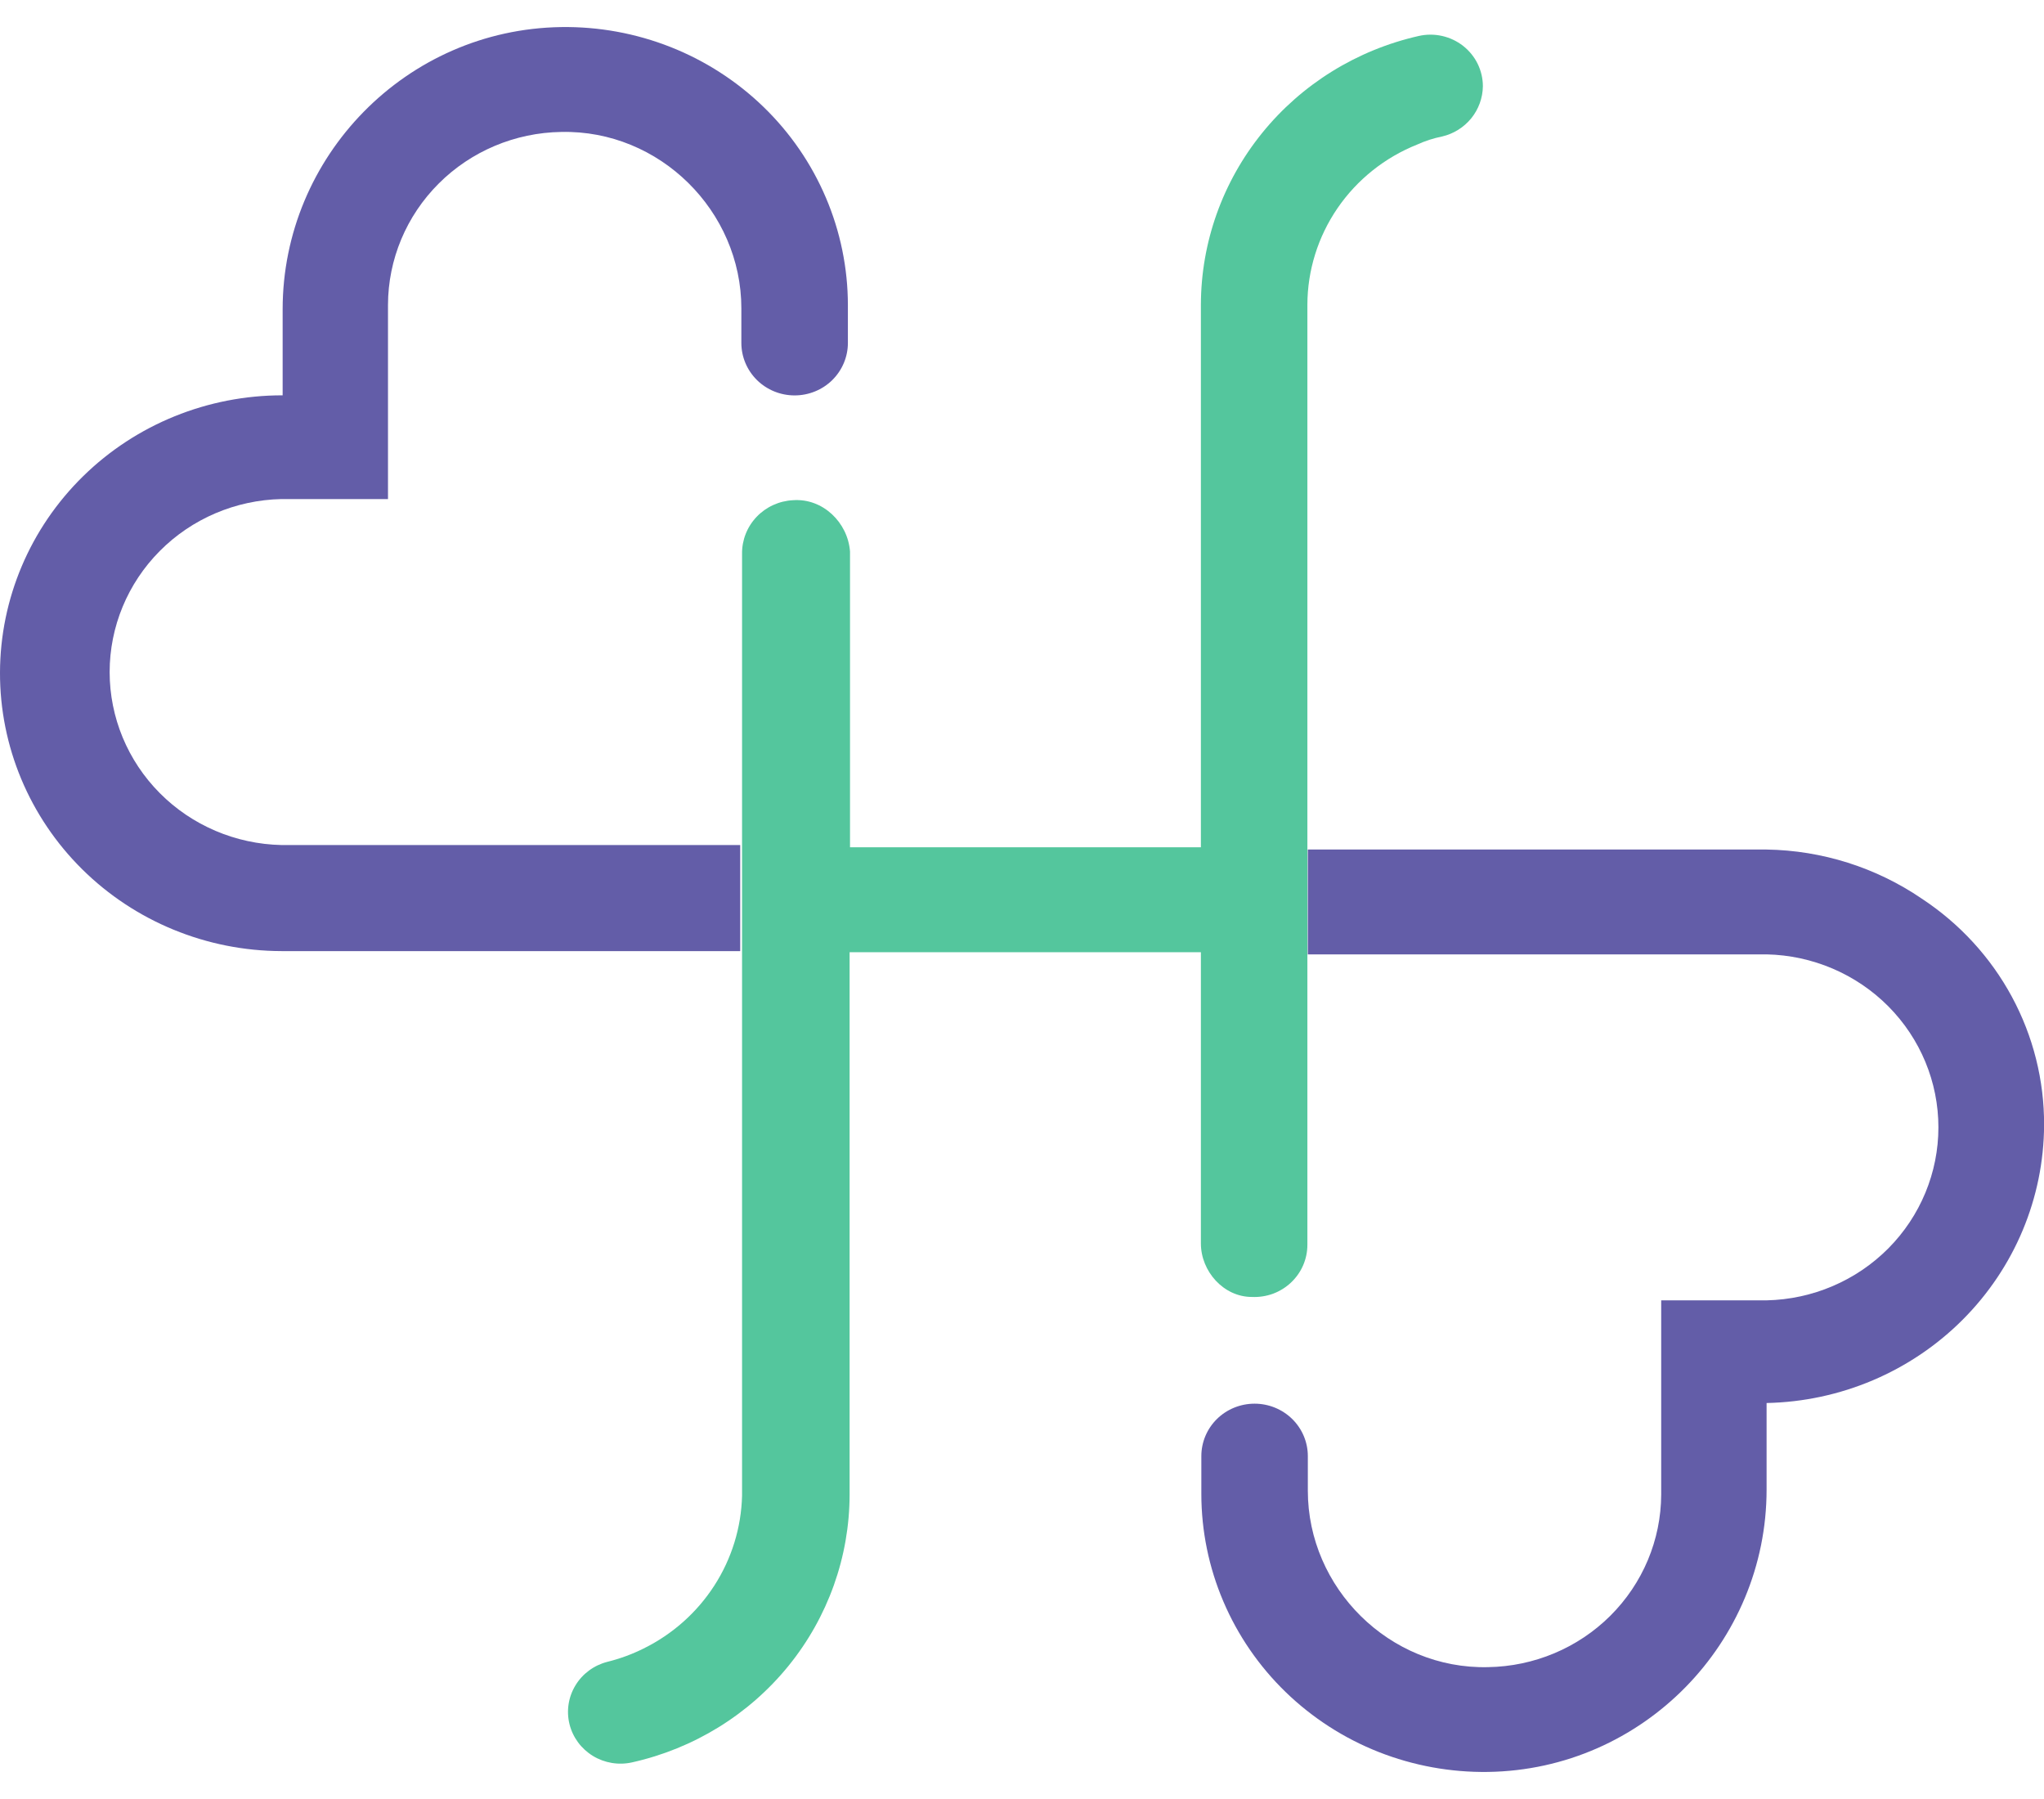 <?xml version="1.0" encoding="UTF-8"?>
<svg xmlns="http://www.w3.org/2000/svg" width="50" height="44" viewBox="0 0 50 44" fill="none">
  <g clip-path="url(#clip0_83_3025)">
    <path d="M34.704 0.88C33.192 1.222 31.841 2.058 30.874 3.253C29.906 4.448 29.378 5.93 29.376 7.458V20.723H20.793V13.489C20.74 12.781 20.13 12.181 19.399 12.234C19.06 12.251 18.74 12.397 18.508 12.641C18.275 12.886 18.148 13.209 18.152 13.544V36.581C18.133 37.361 17.899 38.121 17.474 38.78C17.049 39.439 16.451 39.971 15.742 40.32C15.459 40.461 15.161 40.57 14.854 40.646C14.528 40.73 14.248 40.937 14.076 41.222C13.903 41.507 13.851 41.848 13.931 42.17C14.011 42.493 14.217 42.771 14.503 42.946C14.79 43.121 15.135 43.178 15.463 43.104C16.972 42.767 18.32 41.936 19.287 40.745C20.253 39.555 20.781 38.077 20.783 36.553V23.289H29.376V30.413C29.376 31.093 29.93 31.721 30.623 31.721C30.799 31.729 30.975 31.702 31.14 31.642C31.304 31.581 31.455 31.487 31.582 31.367C31.709 31.247 31.81 31.103 31.879 30.943C31.947 30.783 31.982 30.612 31.981 30.438V7.458C31.982 6.615 32.239 5.792 32.717 5.093C33.196 4.394 33.875 3.851 34.668 3.535C34.863 3.446 35.067 3.38 35.278 3.338C35.559 3.272 35.809 3.115 35.99 2.893C36.17 2.67 36.27 2.395 36.274 2.11C36.274 1.92 36.23 1.733 36.147 1.562C36.063 1.391 35.941 1.24 35.79 1.122C35.639 1.004 35.463 0.921 35.275 0.879C35.087 0.837 34.892 0.837 34.704 0.88Z" fill="#54C69D"></path>
    <path d="M47.01 21.979C45.893 21.217 44.572 20.799 43.214 20.778H31.992V23.342H43.214C44.337 23.366 45.406 23.822 46.192 24.613C46.977 25.404 47.417 26.466 47.417 27.573C47.417 28.679 46.977 29.742 46.192 30.533C45.406 31.324 44.337 31.78 43.214 31.804H40.636V36.553C40.632 37.664 40.185 38.728 39.393 39.517C38.6 40.307 37.525 40.758 36.398 40.775C33.986 40.83 31.992 38.837 31.992 36.459V35.614C31.992 35.273 31.855 34.947 31.61 34.706C31.366 34.466 31.035 34.331 30.689 34.331C30.344 34.331 30.012 34.466 29.768 34.706C29.524 34.947 29.387 35.273 29.387 35.614V36.542C29.388 37.443 29.57 38.335 29.925 39.167C30.279 39.998 30.797 40.752 31.449 41.384C32.102 42.016 32.875 42.515 33.724 42.85C34.574 43.185 35.483 43.351 36.398 43.338C40.194 43.283 43.214 40.171 43.214 36.432V34.315C45.022 34.278 46.743 33.547 48.011 32.277C49.28 31.007 49.994 29.3 50.002 27.519C50.007 26.424 49.736 25.345 49.214 24.378C48.692 23.411 47.934 22.587 47.01 21.979Z" fill="#635DA8"></path>
    <path d="M13.729 0.662C9.933 0.717 6.914 3.829 6.914 7.566V9.669C5.084 9.666 3.327 10.378 2.031 11.65C0.734 12.922 0.004 14.649 1.41075e-05 16.452C-0.004 18.254 0.72 19.984 2.011 21.261C3.302 22.538 5.056 23.258 6.886 23.262H18.107V20.668H6.886C5.762 20.644 4.693 20.188 3.908 19.397C3.122 18.606 2.682 17.544 2.682 16.437C2.682 15.331 3.122 14.268 3.908 13.477C4.693 12.686 5.762 12.23 6.886 12.206H9.491V7.458C9.493 6.347 9.939 5.28 10.732 4.489C11.524 3.697 12.601 3.244 13.729 3.227C16.14 3.174 18.135 5.165 18.135 7.543V8.388C18.135 8.729 18.273 9.055 18.517 9.296C18.761 9.536 19.092 9.671 19.438 9.671C19.783 9.671 20.115 9.536 20.359 9.296C20.603 9.055 20.741 8.729 20.741 8.388V7.46C20.74 6.559 20.557 5.666 20.203 4.835C19.849 4.003 19.331 3.249 18.679 2.617C18.026 1.984 17.253 1.486 16.403 1.15C15.554 0.815 14.645 0.649 13.729 0.662Z" fill="#635DA8"></path>
  </g>
  <defs>
    <clipPath id="clip0_83_3025">
      <rect width="50" height="42.677" fill="white" transform="translate(0 0.662)"></rect>
    </clipPath>
  </defs>
</svg>

